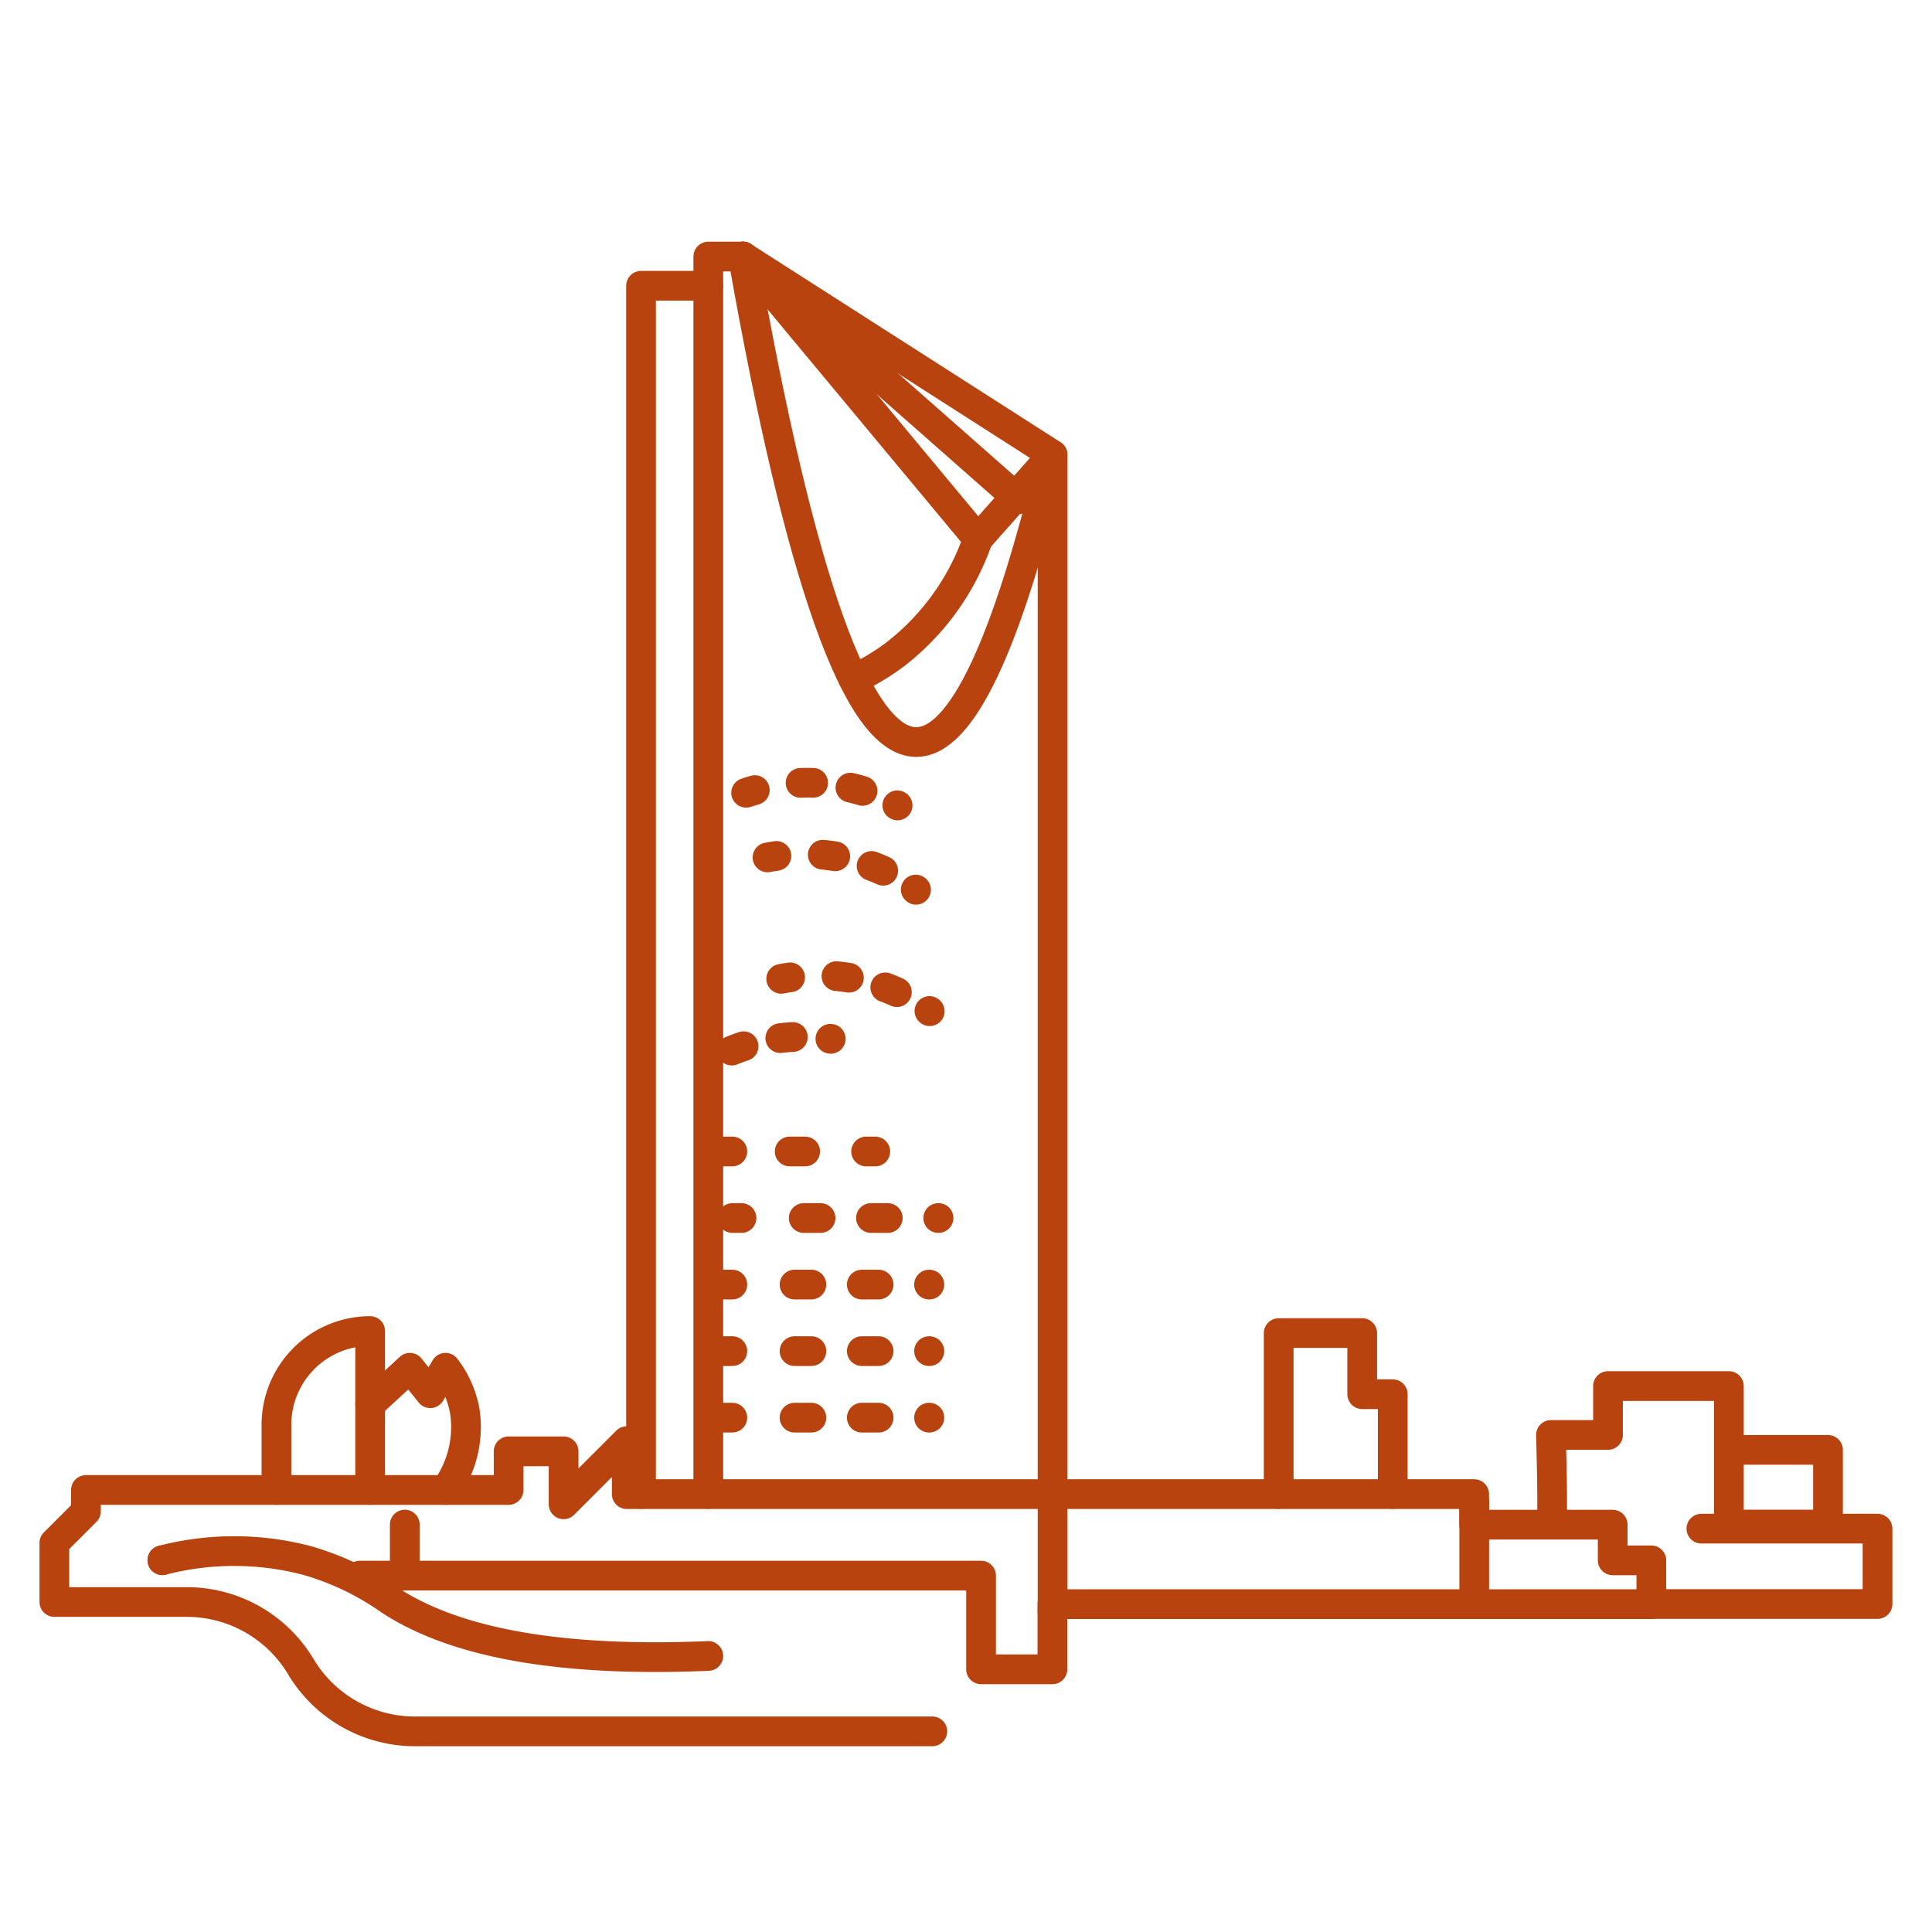 <svg xmlns="http://www.w3.org/2000/svg" xmlns:xlink="http://www.w3.org/1999/xlink" width="130" height="130" viewBox="0 0 130 130">
  <defs>
    <clipPath id="clip-path">
      <rect id="Rectangle_259" data-name="Rectangle 259" width="130" height="130" transform="translate(1240.066)" fill="none"/>
    </clipPath>
    <clipPath id="clip-Jurisdictions_KSA">
      <rect width="130" height="130"/>
    </clipPath>
  </defs>
  <g id="Jurisdictions_KSA" data-name="Jurisdictions KSA" clip-path="url(#clip-Jurisdictions_KSA)">
    <g id="Group_1326" data-name="Group 1326" transform="translate(-6380.033 -2322)">
      <path id="Path_672" data-name="Path 672" d="M1250.992,104.983v0Z" transform="translate(5139.967 2322)" fill="none" stroke="#b8430f" stroke-linecap="round" stroke-linejoin="round" stroke-width="2"/>
      <line id="Line_144" data-name="Line 144" y2="7.95" transform="translate(6450.858 2422.529)" fill="none" stroke="#b8430f" stroke-linecap="round" stroke-linejoin="round" stroke-width="2"/>
      <g id="Group_959" data-name="Group 959" transform="translate(5139.967 2322)">
        <g id="Group_958" data-name="Group 958" clip-path="url(#clip-path)">
          <path id="Path_673" data-name="Path 673" d="M1302.8,116.5h-34.815a8.944,8.944,0,0,1-7.676-4.352,8.947,8.947,0,0,0-7.676-4.352h-8.909v-3.975l2.124-2.124v-1.44h28.442v-2.6h3.7v3.564l4.249-4.249v3.564h57.02v2.056h9.321v2.4h2.6v2.947h-40.3v4.386h-4.8v-6.305h-41.806" fill="none" stroke="#b8430f" stroke-linecap="round" stroke-linejoin="round" stroke-width="2"/>
          <line id="Line_145" data-name="Line 145" y2="3.427" transform="translate(1267.303 102.585)" fill="none" stroke="#b8430f" stroke-linecap="round" stroke-linejoin="round" stroke-width="2"/>
          <line id="Line_146" data-name="Line 146" y2="6.853" transform="translate(1339.264 101.077)" fill="none" stroke="#b8430f" stroke-linecap="round" stroke-linejoin="round" stroke-width="2"/>
          <path id="Path_674" data-name="Path 674" d="M1287.726,111.426c-12.161.52-18.188-1.623-21.451-3.769a18.418,18.418,0,0,0-5.62-2.673,19.3,19.3,0,0,0-9.663,0" fill="none" stroke="#b8430f" stroke-linecap="round" stroke-linejoin="round" stroke-width="2"/>
          <path id="Path_675" data-name="Path 675" d="M1354.547,102.859H1366.4v5.072h-15.214" fill="none" stroke="#b8430f" stroke-linecap="round" stroke-linejoin="round" stroke-width="2"/>
          <path id="Path_676" data-name="Path 676" d="M1344.427,102.585c.183,0,0-6.031,0-6.031h3.838v-3.29h8.133v9.321h6.67V97.559h-6.67" fill="none" stroke="#b8430f" stroke-linecap="round" stroke-linejoin="round" stroke-width="2"/>
          <path id="Path_677" data-name="Path 677" d="M1326.106,100.529V89.7h5.62v4.112h2.056v6.716" fill="none" stroke="#b8430f" stroke-linecap="round" stroke-linejoin="round" stroke-width="2"/>
          <path id="Path_678" data-name="Path 678" d="M1258.668,100.255V95.869a6.305,6.305,0,0,1,6.305-6.305v10.691" fill="none" stroke="#b8430f" stroke-linecap="round" stroke-linejoin="round" stroke-width="2"/>
          <path id="Path_679" data-name="Path 679" d="M1264.973,94.5l2.673-2.467,1.371,1.713,1.028-1.713a6.744,6.744,0,0,1,1.3,2.947,7.192,7.192,0,0,1-1.3,5.277" fill="none" stroke="#b8430f" stroke-linecap="round" stroke-linejoin="round" stroke-width="2"/>
          <path id="Path_680" data-name="Path 680" d="M1283.2,100.529v-81.3h4.523" fill="none" stroke="#b8430f" stroke-linecap="round" stroke-linejoin="round" stroke-width="2"/>
          <path id="Path_681" data-name="Path 681" d="M1287.726,100.529V17.263h2.33L1310.891,30.6v69.925" fill="none" stroke="#b8430f" stroke-linecap="round" stroke-linejoin="round" stroke-width="2"/>
          <path id="Path_682" data-name="Path 682" d="M1290.057,17.262q5.751,32.643,11.65,32.668,4.549.021,9.184-19.327l-5.026,5.666" fill="none" stroke="#b8430f" stroke-linecap="round" stroke-linejoin="round" stroke-width="2"/>
          <line id="Line_147" data-name="Line 147" x1="18.538" y1="16.334" transform="translate(1290.056 17.262)" fill="none" stroke="#b8430f" stroke-linecap="round" stroke-linejoin="round" stroke-width="2"/>
          <path id="Path_683" data-name="Path 683" d="M1297.495,45.708a15.461,15.461,0,0,0,2.8-1.672,16.706,16.706,0,0,0,5.574-7.767q-7.905-9.5-15.809-19.007" fill="none" stroke="#b8430f" stroke-linecap="round" stroke-linejoin="round" stroke-width="2"/>
          <path id="Path_684" data-name="Path 684" d="M1289.307,70.69a12.777,12.777,0,0,1,6.657-.789" fill="none" stroke="#b8430f" stroke-linecap="round" stroke-linejoin="round" stroke-width="2" stroke-dasharray="0.845 2.535"/>
          <path id="Path_685" data-name="Path 685" d="M1290.271,53.344c.166-.056.362-.118.585-.181" fill="none" stroke="#b8430f" stroke-linecap="round" stroke-linejoin="round" stroke-width="2"/>
          <path id="Path_686" data-name="Path 686" d="M1293.935,52.678a12.793,12.793,0,0,1,6.529,1.519" fill="none" stroke="#b8430f" stroke-linecap="round" stroke-linejoin="round" stroke-width="2" stroke-dasharray="0.845 2.535"/>
          <path id="Path_687" data-name="Path 687" d="M1291.71,57.693c.172-.034.374-.069.6-.1" fill="none" stroke="#b8430f" stroke-linecap="round" stroke-linejoin="round" stroke-width="2"/>
          <path id="Path_688" data-name="Path 688" d="M1295.429,57.512a12.764,12.764,0,0,1,6.275,2.359" fill="none" stroke="#b8430f" stroke-linecap="round" stroke-linejoin="round" stroke-width="2" stroke-dasharray="0.845 2.535"/>
          <path id="Path_689" data-name="Path 689" d="M1292.63,65.863c.172-.034.374-.069.6-.1" fill="none" stroke="#b8430f" stroke-linecap="round" stroke-linejoin="round" stroke-width="2"/>
          <path id="Path_690" data-name="Path 690" d="M1296.35,65.682a12.764,12.764,0,0,1,6.275,2.359" fill="none" stroke="#b8430f" stroke-linecap="round" stroke-linejoin="round" stroke-width="2" stroke-dasharray="0.845 2.535"/>
          <line id="Line_148" data-name="Line 148" x2="0.617" transform="translate(1288.726 77.481)" fill="none" stroke="#b8430f" stroke-linecap="round" stroke-linejoin="round" stroke-width="2"/>
          <line id="Line_149" data-name="Line 149" x2="3.215" transform="translate(1293.201 77.481)" fill="none" stroke="#b8430f" stroke-linecap="round" stroke-linejoin="round" stroke-width="2" stroke-dasharray="1.042 3.127"/>
          <line id="Line_150" data-name="Line 150" x2="0.617" transform="translate(1298.344 77.481)" fill="none" stroke="#b8430f" stroke-linecap="round" stroke-linejoin="round" stroke-width="2"/>
          <line id="Line_151" data-name="Line 151" x2="0.617" transform="translate(1289.343 81.958)" fill="none" stroke="#b8430f" stroke-linecap="round" stroke-linejoin="round" stroke-width="2"/>
          <line id="Line_152" data-name="Line 152" x2="9.071" transform="translate(1294.147 81.958)" fill="none" stroke="#b8430f" stroke-linecap="round" stroke-linejoin="round" stroke-width="2" stroke-dasharray="1.131 3.394"/>
          <line id="Line_153" data-name="Line 153" x2="0.617" transform="translate(1288.726 86.436)" fill="none" stroke="#b8430f" stroke-linecap="round" stroke-linejoin="round" stroke-width="2"/>
          <line id="Line_154" data-name="Line 154" x2="9.071" transform="translate(1293.53 86.436)" fill="none" stroke="#b8430f" stroke-linecap="round" stroke-linejoin="round" stroke-width="2" stroke-dasharray="1.131 3.394"/>
          <line id="Line_155" data-name="Line 155" x2="0.617" transform="translate(1288.726 90.914)" fill="none" stroke="#b8430f" stroke-linecap="round" stroke-linejoin="round" stroke-width="2"/>
          <line id="Line_156" data-name="Line 156" x2="9.071" transform="translate(1293.53 90.914)" fill="none" stroke="#b8430f" stroke-linecap="round" stroke-linejoin="round" stroke-width="2" stroke-dasharray="1.131 3.394"/>
          <line id="Line_157" data-name="Line 157" x2="0.617" transform="translate(1288.726 95.391)" fill="none" stroke="#b8430f" stroke-linecap="round" stroke-linejoin="round" stroke-width="2"/>
          <line id="Line_158" data-name="Line 158" x2="9.071" transform="translate(1293.53 95.391)" fill="none" stroke="#b8430f" stroke-linecap="round" stroke-linejoin="round" stroke-width="2" stroke-dasharray="1.131 3.394"/>
        </g>
      </g>
    </g>
  </g>
</svg>
